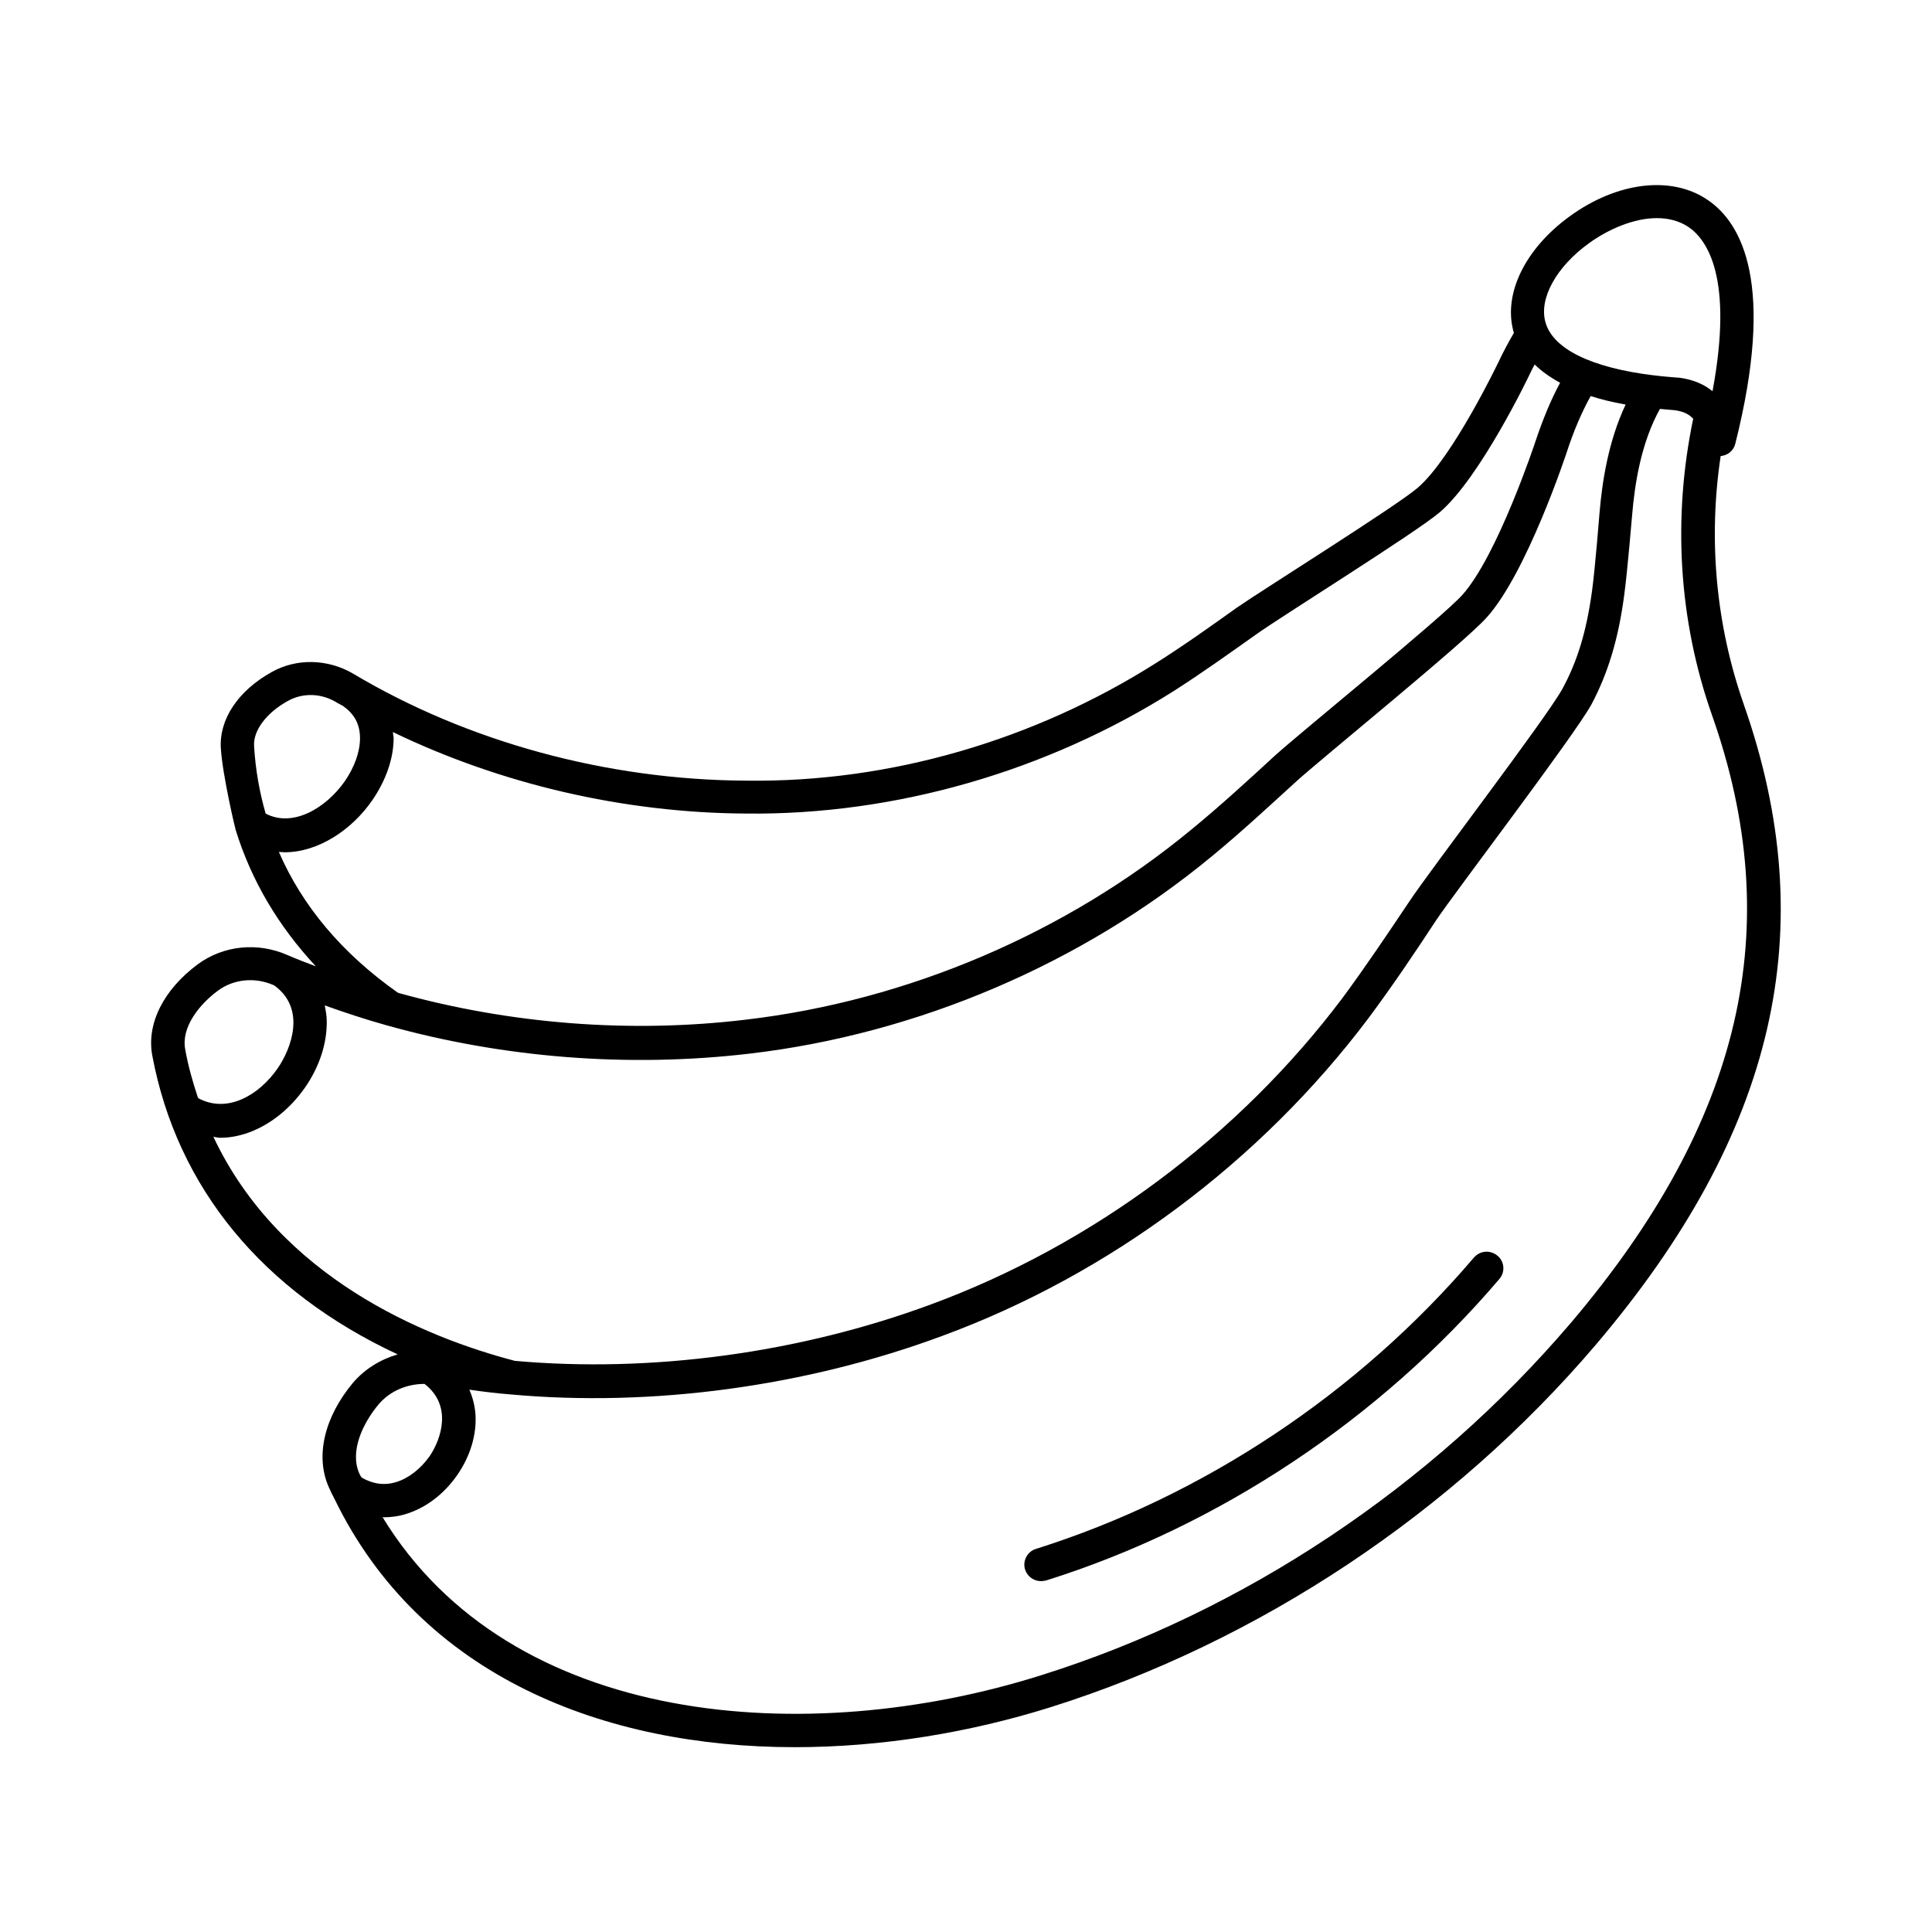 <?xml version="1.0" encoding="UTF-8"?>
<!-- Uploaded to: ICON Repo, www.iconrepo.com, Generator: ICON Repo Mixer Tools -->
<svg fill="#000000" width="800px" height="800px" version="1.1" viewBox="144 144 512 512" xmlns="http://www.w3.org/2000/svg">
 <g>
  <path d="m606.11 330.63c-7.379-21.051-9.445-43.633-6.117-65.766 1.891-0.18 3.418-1.441 3.867-3.238 10.617-42.105 1.891-58.477-7.379-64.684-9.535-6.477-23.93-4.769-36.527 4.41-11.875 8.637-17.633 20.602-14.844 30.59 0 0.09 0.09 0.18 0.09 0.27-1.348 2.34-2.699 4.769-4.137 7.828 0 0-12.055 25.191-21.32 33.199-5.488 4.769-41.746 27.441-48.043 31.848-6.926 4.949-14.125 10.078-21.41 14.664-32.117 20.332-70.352 31.668-108.59 31.129-36.797-0.18-73.773-10.258-104.09-28.34-6.746-3.957-15.023-4.137-21.594-0.449-8.906 4.949-13.945 12.504-13.496 20.152 0.449 7.289 3.867 21.594 3.957 21.773 4.137 13.316 11.246 25.371 21.23 36.078-2.519-0.988-5.039-1.891-7.469-2.969-7.918-3.508-17.004-2.609-23.84 2.43-9.086 6.746-13.586 15.742-12.055 24.109 6.566 35.176 29.328 62.617 65.047 79.262-4.59 1.348-8.727 3.867-11.875 7.559-7.648 9.176-9.984 19.523-6.387 27.621 0.27 0.629 1.258 2.699 1.531 3.148 22.852 47.051 71.523 65.766 121.99 65.766 23.031 0 46.332-3.867 67.836-10.617 55.148-17.363 106.43-51.461 144.39-95.992 47.773-56.242 60.191-110.13 39.227-169.78zm-41.023-122.17c5.219-3.777 11.965-6.656 17.992-6.656 3.059 0 5.938 0.719 8.367 2.34 5.039 3.418 11.965 13.586 6.387 43.543-2.07-1.711-4.859-3.059-8.816-3.598h-0.27c-2.25-0.18-4.41-0.359-6.477-0.629h-0.09c-16.285-1.98-26.629-6.926-28.609-14.035-1.801-6.211 2.789-14.668 11.516-20.965zm-353.75 133.24c-0.27-4.047 3.238-8.816 8.996-11.965 3.867-2.16 8.727-2.07 12.773 0.359 0.539 0.359 1.168 0.629 1.801 0.988 0.09 0 0.09 0.09 0.09 0.09 2.969 2.07 4.41 4.859 4.41 8.457s-1.441 7.648-4.047 11.426c-5.039 7.199-13.855 12.324-20.961 8.547-1.625-5.664-2.703-11.691-3.062-17.902zm6.566 28.07c0.539 0 0.988 0.09 1.531 0.09 8.906 0 17.812-5.938 23.211-13.766 3.598-5.219 5.668-11.066 5.668-16.465 0-0.539-0.18-1.078-0.18-1.621 28.52 13.766 61.086 21.41 93.566 21.594 39.586 0.449 79.801-11.246 113.36-32.477 7.469-4.769 14.754-9.984 21.863-15.023 6.117-4.41 42.645-27.168 48.672-32.387 10.707-9.176 23.57-36.078 23.57-36.078 0.539-1.078 0.988-2.07 1.531-3.059 1.711 1.711 3.957 3.328 6.746 4.859-2.43 4.5-4.59 9.715-6.566 15.652 0 0-9.984 30.137-19.344 40.574-5.578 6.207-43.453 36.887-49.93 42.824-7.016 6.477-14.395 13.227-21.863 19.344-33.199 27.441-75.121 45.344-118.04 50.383-30.68 3.688-62.527 1.168-92.215-7.106-14.848-10.441-25.375-23.035-31.582-37.34zm-24.828 52.27c-1.078-5.848 3.777-11.875 8.637-15.473 4.227-3.148 9.895-3.688 14.934-1.441 8.547 6.117 4.59 16.734 0.898 22.043-4.859 7.016-13.316 12.055-21.051 7.828-1.352-4.051-2.609-8.367-3.418-12.957zm7.465 23.211c0.629 0.09 1.168 0.27 1.801 0.27 2.43 0 4.949-0.449 7.469-1.348 5.758-2.07 11.066-6.297 15.023-11.965 3.867-5.578 5.848-11.785 5.758-17.633 0-1.441-0.27-2.789-0.539-4.137 5.309 1.891 10.707 3.688 16.195 5.219 31.039 8.727 64.324 11.336 96.445 7.559 44.531-5.219 88.078-23.84 122.54-52.359 7.648-6.297 15.023-13.137 22.223-19.703 6.387-5.848 44.352-36.617 50.473-43.453 10.707-11.785 21.23-43.723 21.23-43.723 1.891-5.848 4.047-10.797 6.387-15.023 2.699 0.898 5.758 1.621 9.266 2.25-4.5 9.535-6.207 20.152-6.926 28.789 0 0-1.168 14.754-1.98 20.602-1.441 10.617-3.867 18.621-7.828 25.91-4.227 7.738-35.535 48.672-40.664 56.5-5.668 8.457-11.516 17.184-17.633 25.461-27.621 36.707-66.395 65.496-109.13 81.238-34.816 12.863-73.953 18.172-110.21 14.934-24.117-6.305-62.355-22.141-79.898-59.387zm38.688 89.246c-2.609-5.848 0.898-13.316 5.129-18.352 2.969-3.508 7.469-5.398 12.145-5.398 7.469 5.758 4.41 14.664 1.348 19.164-2.34 3.328-5.578 5.848-8.816 6.836-3.148 0.988-6.207 0.539-9.176-1.168-0.27-0.359-0.449-0.629-0.629-1.082zm321-39.852c-36.887 43.273-86.637 76.473-140.26 93.293-62.078 19.613-140.62 13.855-174.62-41.926 0.09 0 0.18 0.09 0.27 0.09 1.98 0 4.047-0.27 6.027-0.898 5.219-1.621 9.984-5.219 13.496-10.258 3.508-5.039 5.219-10.797 4.859-16.195-0.18-2.25-0.719-4.41-1.621-6.477 3.688 0.539 7.379 0.988 10.887 1.258 37.516 3.418 78.18-2.07 114.35-15.473 44.352-16.285 84.477-46.242 113.09-84.297 6.297-8.457 12.234-17.273 17.902-25.91 5.129-7.648 36.438-48.672 41.113-57.129 4.41-8.277 7.199-17.453 8.727-29.148 0.809-5.848 2.07-20.961 2.07-20.961 0.719-8.637 2.43-19.344 7.379-28.25 1.348 0.09 2.699 0.27 4.047 0.359 2.43 0.359 3.777 1.168 4.769 2.25-5.488 26.27-3.867 53.352 4.949 78.449 19.973 56.5 8.008 107.69-37.426 161.22z"/>
  <path d="m534.59 477.28c-30.5 35.805-71.703 63.246-116.05 77.191-2.34 0.719-3.598 3.238-2.879 5.488 0.629 1.891 2.34 3.059 4.227 3.059 0.449 0 0.898-0.09 1.348-0.18 45.883-14.395 88.527-42.824 120.11-79.891 1.621-1.891 1.348-4.68-0.539-6.207-1.887-1.527-4.586-1.348-6.207 0.539z"/>
 </g>
</svg>